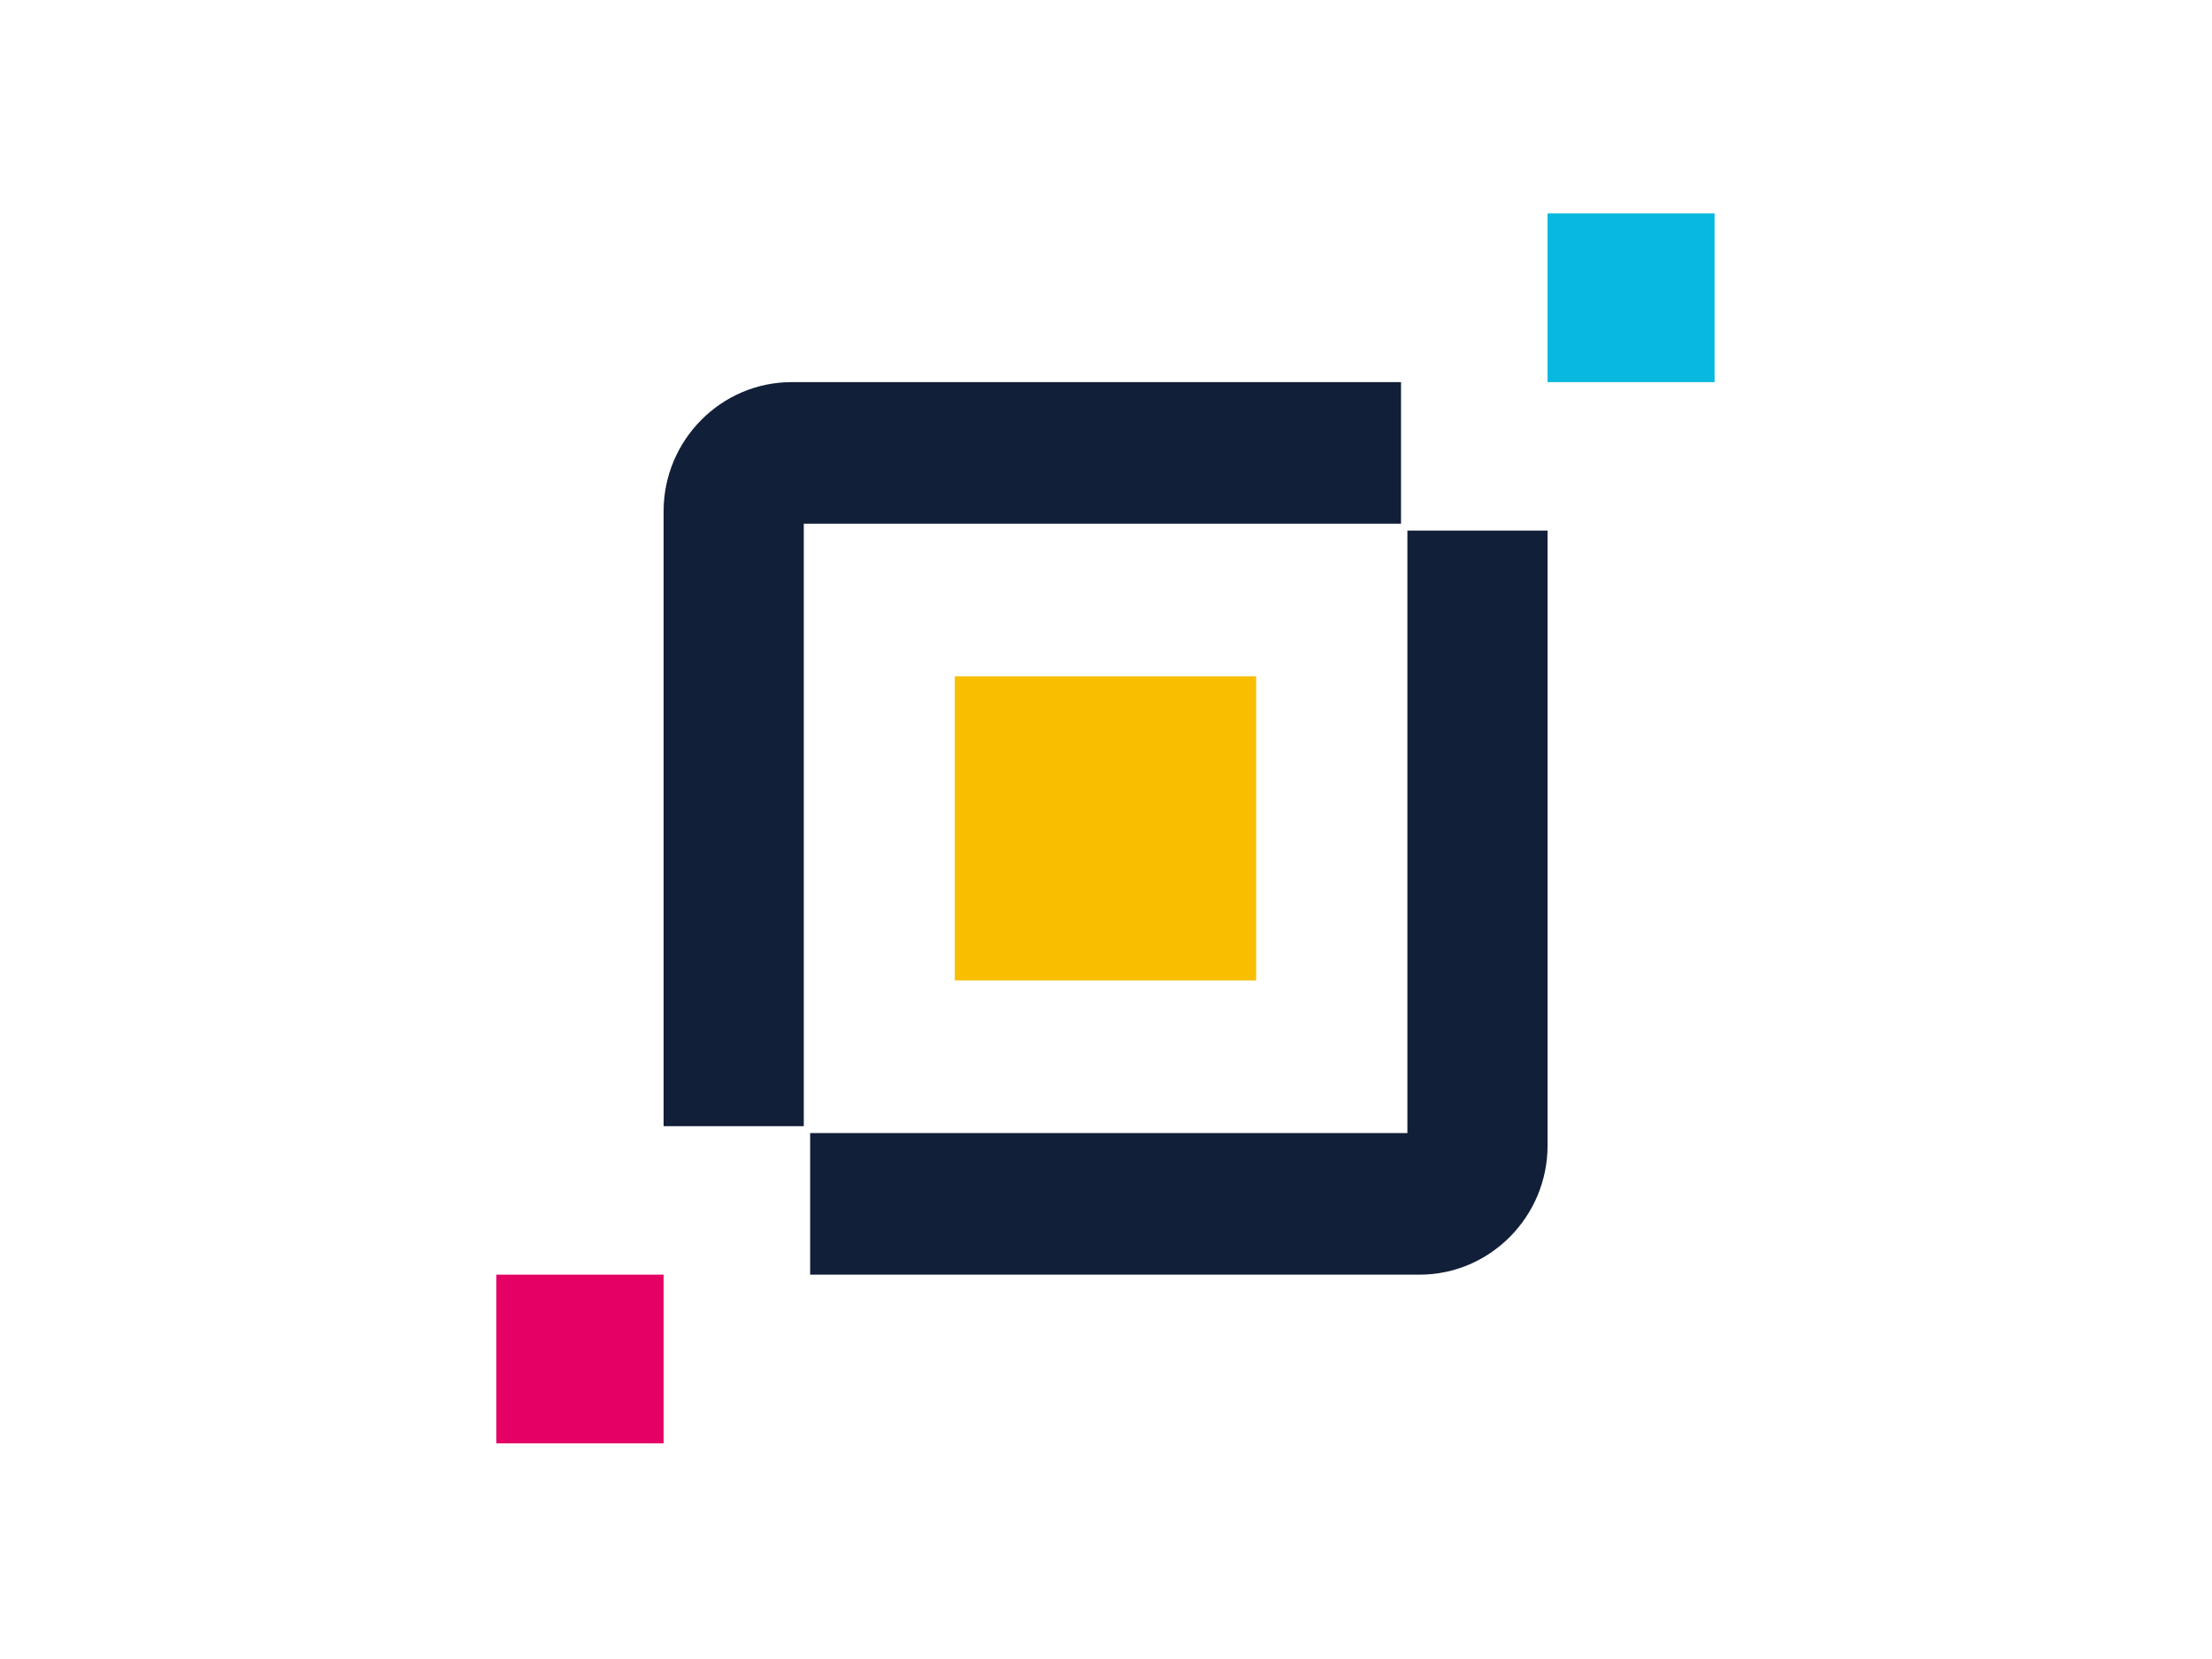 <?xml version="1.0" encoding="UTF-8"?> <svg xmlns="http://www.w3.org/2000/svg" xmlns:xlink="http://www.w3.org/1999/xlink" version="1.0" id="katman_1" x="0px" y="0px" viewBox="0 0 800 600" style="enable-background:new 0 0 800 600;" xml:space="preserve"> <style type="text/css"> .st0{fill-rule:evenodd;clip-rule:evenodd;fill:#F9BE00;} .st1{fill-rule:evenodd;clip-rule:evenodd;fill:#121F38;} .st2{fill-rule:evenodd;clip-rule:evenodd;fill:#08B8DE;} .st3{fill-rule:evenodd;clip-rule:evenodd;fill:#E40065;} </style> <g id="页面-1"> <g id="_x33_.开发者1" transform="translate(-350, -2112)"> <g id="编组-12" transform="translate(0, 1246)"> <g id="编组_00000029762748071209271850000001032563677424001445_"> <g id="编组-8备份" transform="translate(320, 826)"> <g id="扩展备份-4" transform="translate(30, 40)"> <g id="编组"> <polygon id="Fill-13" class="st0" points="345.3,354.6 454.3,354.6 454.3,244.6 345.3,244.6 "></polygon> <path id="Fill-15" class="st1" d="M293,461h220.4c25.5,0,46.3-21,46.3-46.7V191.9h-50.7v217.9H293V461z"></path> <path id="Fill-16" class="st1" d="M506.7,189.4v-51.2H286.3c-25.5,0-46.3,21-46.3,46.7v222.4h50.7V189.4H506.7z"></path> <polygon id="Fill-17" class="st2" points="559.7,138.2 620.1,138.2 620.1,77.2 559.7,77.2 "></polygon> <polygon id="Fill-18" class="st3" points="179.5,522 240,522 240,461 179.5,461 "></polygon> </g> </g> </g> </g> </g> </g> </g> </svg> 